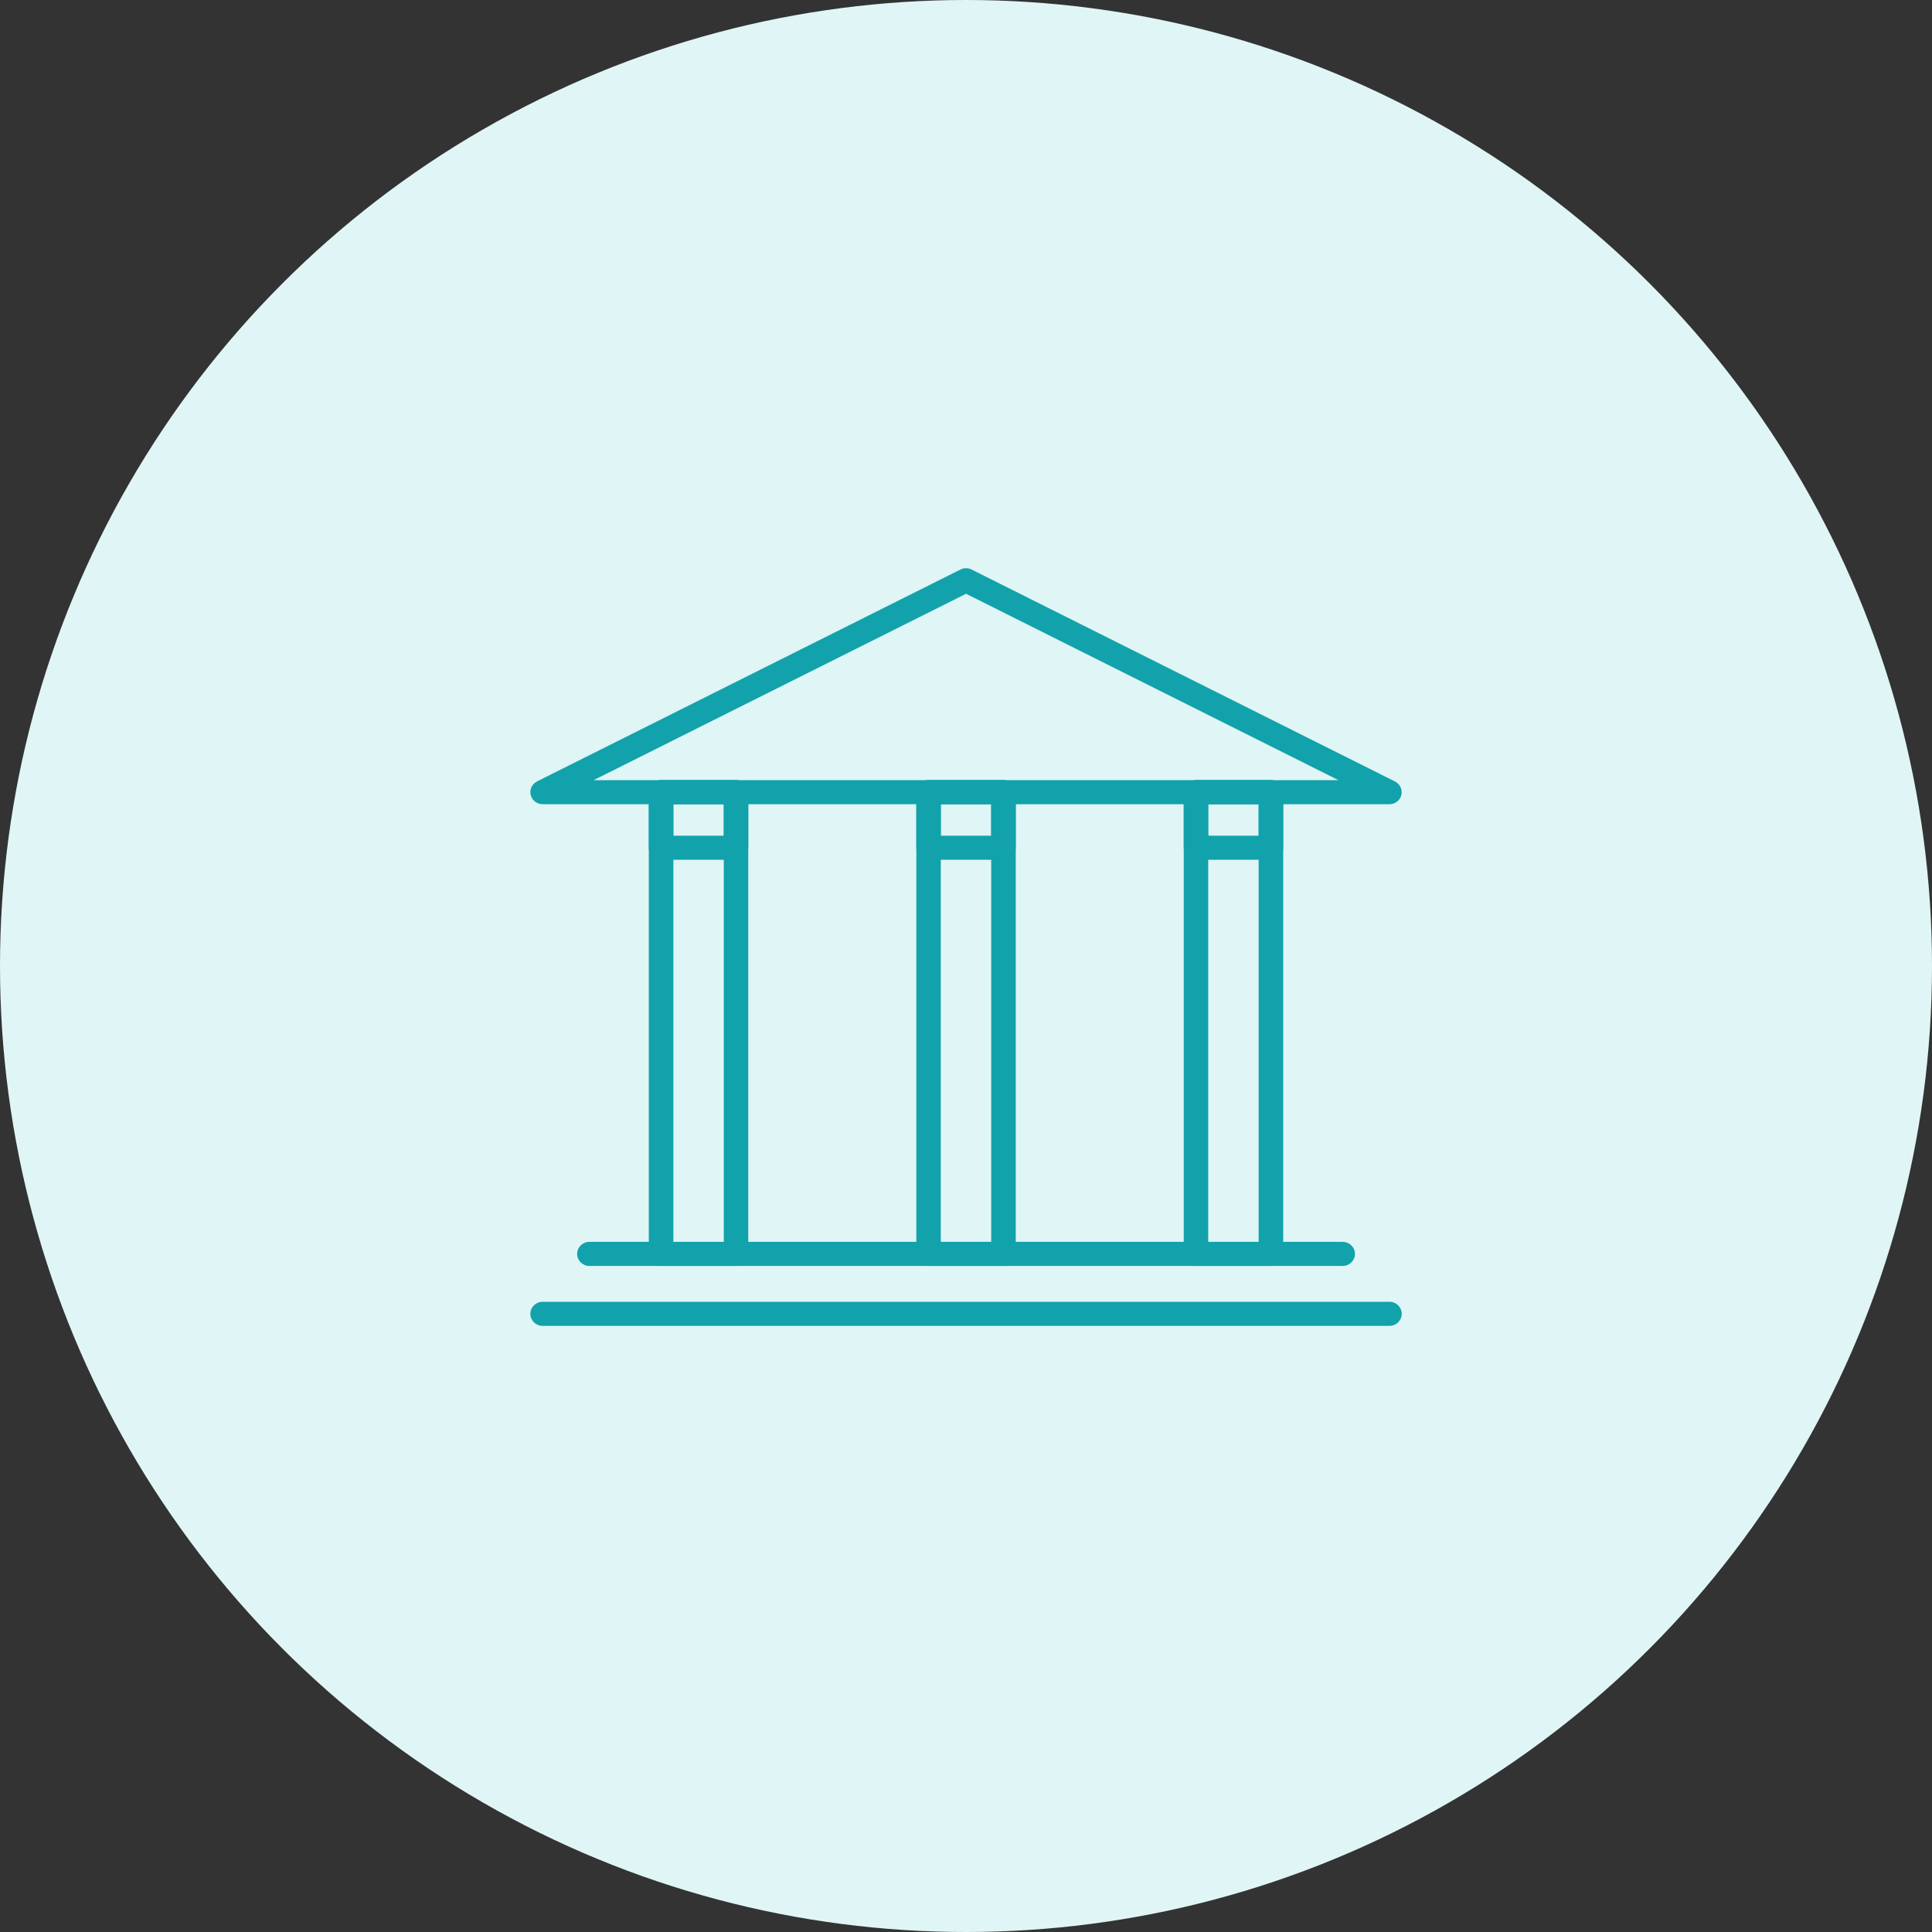 <svg width="51" height="51" viewBox="0 0 51 51" fill="none" xmlns="http://www.w3.org/2000/svg">
<rect x="0" y="0" width="51" height="51" fill="#333333" stroke="none"/>
<circle cx="25.5" cy="25.5" r="25.5" fill="#E0F5F6"/>
<g clip-path="url(#clip0_763_1987)">
<path d="M36.678 21.229H14.324C14.174 21.229 14.045 21.129 14.009 20.985C13.974 20.842 14.043 20.694 14.177 20.627L25.354 15.034C25.447 14.988 25.556 14.988 25.647 15.034L36.824 20.629C36.957 20.695 37.026 20.844 36.992 20.986C36.957 21.129 36.827 21.23 36.678 21.23V21.229ZM15.67 20.594H35.331L25.501 15.674L15.67 20.594Z" fill="#12A2AB"/>
<path d="M36.678 35H14.324C14.145 35 14 34.858 14 34.682C14 34.506 14.145 34.364 14.324 34.364H36.678C36.857 34.364 37.002 34.506 37.002 34.682C37.002 34.858 36.857 35 36.678 35Z" fill="#12A2AB"/>
<path d="M35.441 33.418H15.559C15.38 33.418 15.235 33.275 15.235 33.099C15.235 32.924 15.38 32.782 15.559 32.782H35.443C35.621 32.782 35.767 32.924 35.767 33.099C35.767 33.275 35.621 33.418 35.443 33.418H35.441Z" fill="#12A2AB"/>
<path d="M19.428 33.417H17.451C17.272 33.417 17.127 33.275 17.127 33.099V20.913C17.127 20.737 17.272 20.595 17.451 20.595H19.428C19.607 20.595 19.752 20.737 19.752 20.913V33.099C19.752 33.275 19.607 33.417 19.428 33.417ZM17.775 32.783H19.106V21.229H17.775V32.781V32.783Z" fill="#12A2AB"/>
<path d="M26.489 33.417H24.512C24.333 33.417 24.189 33.275 24.189 33.099V20.913C24.189 20.737 24.333 20.595 24.512 20.595H26.489C26.668 20.595 26.813 20.737 26.813 20.913V33.099C26.813 33.275 26.668 33.417 26.489 33.417ZM24.835 32.783H26.165V21.229H24.835V32.781V32.783Z" fill="#12A2AB"/>
<path d="M33.549 33.417H31.572C31.393 33.417 31.248 33.275 31.248 33.099V20.913C31.248 20.737 31.393 20.595 31.572 20.595H33.549C33.728 20.595 33.873 20.737 33.873 20.913V33.099C33.873 33.275 33.728 33.417 33.549 33.417ZM31.894 32.783H33.225V21.229H31.894V32.781V32.783Z" fill="#12A2AB"/>
<path d="M19.428 22.695H17.451C17.272 22.695 17.127 22.553 17.127 22.377V20.911C17.127 20.735 17.272 20.593 17.451 20.593H19.428C19.607 20.593 19.752 20.735 19.752 20.911V22.377C19.752 22.553 19.607 22.695 19.428 22.695ZM17.775 22.061H19.106V21.229H17.775V22.061Z" fill="#12A2AB"/>
<path d="M26.489 22.695H24.512C24.333 22.695 24.189 22.553 24.189 22.377V20.911C24.189 20.735 24.333 20.593 24.512 20.593H26.489C26.668 20.593 26.813 20.735 26.813 20.911V22.377C26.813 22.553 26.668 22.695 26.489 22.695ZM24.835 22.061H26.165V21.229H24.835V22.061Z" fill="#12A2AB"/>
<path d="M33.549 22.695H31.572C31.393 22.695 31.248 22.553 31.248 22.377V20.911C31.248 20.735 31.393 20.593 31.572 20.593H33.549C33.728 20.593 33.873 20.735 33.873 20.911V22.377C33.873 22.553 33.728 22.695 33.549 22.695ZM31.894 22.061H33.225V21.229H31.894V22.061Z" fill="#12A2AB"/>
</g>
<defs>
<clipPath id="clip0_763_1987">
<rect width="23" height="20" fill="white" transform="translate(14 15)"/>
</clipPath>
</defs>
</svg>
